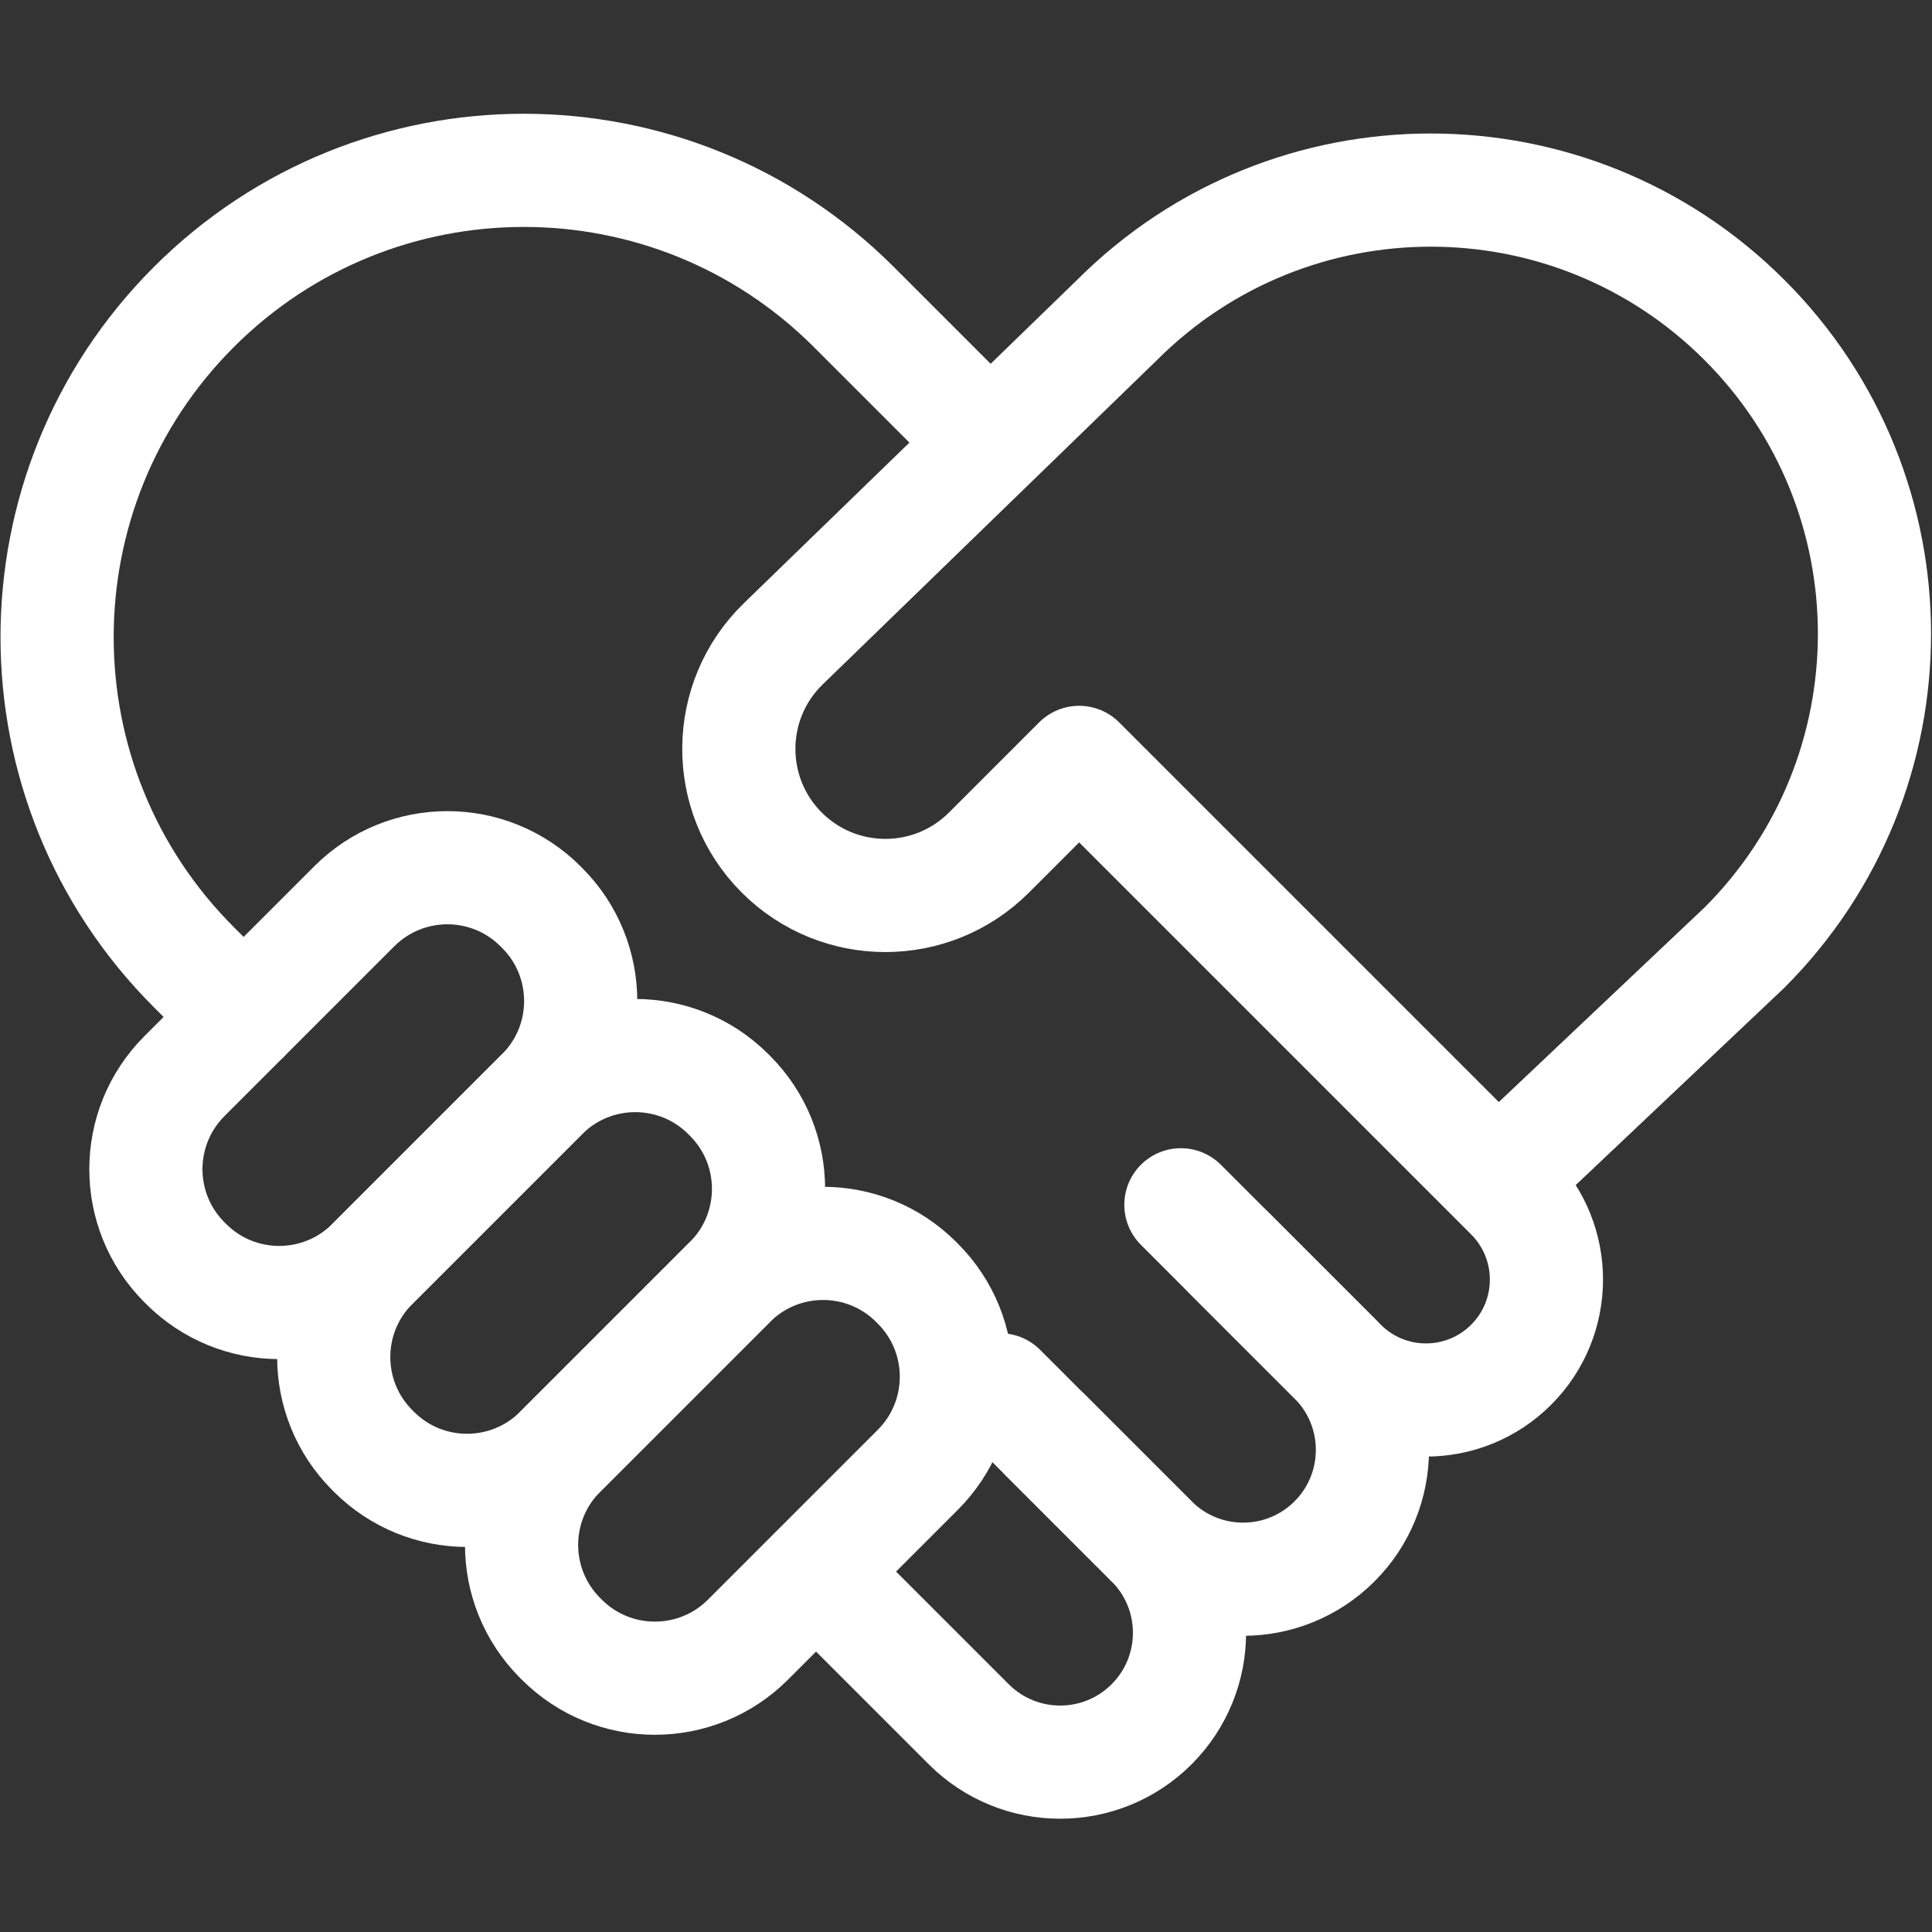 <svg xmlns="http://www.w3.org/2000/svg" version="1.1" xmlns:xlink="http://www.w3.org/1999/xlink" width="512" height="512" x="0" y="0" viewBox="0 0 682.667 682.667" style="enable-background:new 0 0 512 512" xml:space="preserve" class=""><rect x="0" y="0" width="682.667" height="682.667" fill="#333333" stroke="none"/><g><defs><clipPath id="a" clipPathUnits="userSpaceOnUse"><path d="M0 512h512V0H0Z" fill="#ffffff" opacity="1" data-original="#000000"></path></clipPath><clipPath id="b" clipPathUnits="userSpaceOnUse"><path d="M0 512h512V0H0Z" fill="#ffffff" opacity="1" data-original="#000000"></path></clipPath></defs><g clip-path="url(#a)" transform="matrix(1.333 0 0 -1.333 0 682.667)"><path d="M0 0h-.013c121.979 146.222-76.485 317.498-202.992 191.487C-340.885 322.441-523.738 134.556-405.998 0c2.02-2.113 123.985-129.595 177.883-185.931 13.698-14.318 36.52-14.32 50.219-.002L0 0Z" style="stroke-width:30;stroke-linecap:round;stroke-linejoin:round;stroke-miterlimit:10;stroke-dasharray:none;stroke-opacity:1" transform="translate(-73.193 236.423)" fill="none" stroke="#ffffff" stroke-width="30" stroke-linecap="round" stroke-linejoin="round" stroke-miterlimit="10" stroke-dasharray="none" stroke-opacity="" data-original="#000000" opacity="1" class=""></path></g><g clip-path="url(#b)" transform="matrix(1.333 0 0 -1.333 0 682.667)"><path d="m0 0 65.42 61.867c45.934 45.933 45.934 120.406 0 166.34v0c-45.934 45.934-120.407 45.934-166.341 0l-88.41-85.776c-15.596-15.091-15.801-40.034-.456-55.379 15.169-15.169 39.763-15.169 54.931 0l23.902 23.902L3.564-3.564c12.468-12.468 12.468-32.682 0-45.15-12.467-12.468-32.681-12.468-45.149 0L-83.981-6.318" style="stroke-width:30;stroke-linecap:round;stroke-linejoin:round;stroke-miterlimit:10;stroke-dasharray:none;stroke-opacity:1" transform="translate(397.008 199.084)" fill="none" stroke="#ffffff" stroke-width="30" stroke-linecap="round" stroke-linejoin="round" stroke-miterlimit="10" stroke-dasharray="none" stroke-opacity="" data-original="#000000" opacity="1" class=""></path><path d="m0 0 27.945-27.945c13.388-13.388 35.093-13.388 48.481 0 13.387 13.387 13.387 35.092 0 48.48L48.333 48.628" style="stroke-width:30;stroke-linecap:round;stroke-linejoin:round;stroke-miterlimit:10;stroke-dasharray:none;stroke-opacity:1" transform="translate(277.331 131.5)" fill="none" stroke="#ffffff" stroke-width="30" stroke-linecap="round" stroke-linejoin="round" stroke-miterlimit="10" stroke-dasharray="none" stroke-opacity="" data-original="#000000" opacity="1" class=""></path><path d="m0 0-35.886 35.885c-48.317 48.318-126.655 48.318-174.972 0v0c-48.319-48.318-48.319-126.656 0-174.973l13.192-13.193" style="stroke-width:30;stroke-linecap:round;stroke-linejoin:round;stroke-miterlimit:10;stroke-dasharray:none;stroke-opacity:1" transform="translate(262.231 394.85)" fill="none" stroke="#ffffff" stroke-width="30" stroke-linecap="round" stroke-linejoin="round" stroke-miterlimit="10" stroke-dasharray="none" stroke-opacity="" data-original="#000000" opacity="1" class=""></path><path d="m0 0 .442-.443c13.628-13.627 35.722-13.627 49.35 0l45.023 45.024c13.627 13.627 13.627 35.721 0 49.349l-.443.443C80.745 108 58.65 108 45.023 94.373L0 49.349C-13.628 35.722-13.628 13.627 0 0Z" style="stroke-width:30;stroke-linecap:round;stroke-linejoin:round;stroke-miterlimit:10;stroke-dasharray:none;stroke-opacity:1" transform="translate(148.477 77.939)" fill="none" stroke="#ffffff" stroke-width="30" stroke-linecap="round" stroke-linejoin="round" stroke-miterlimit="10" stroke-dasharray="none" stroke-opacity="" data-original="#000000" opacity="1" class=""></path><path d="m0 0 .442-.443c13.628-13.627 35.722-13.627 49.35 0l45.023 45.024c13.627 13.627 13.627 35.721 0 49.349l-.443.443C80.745 108 58.65 108 45.023 94.373L0 49.349C-13.628 35.722-13.628 13.627 0 0Z" style="stroke-width:30;stroke-linecap:round;stroke-linejoin:round;stroke-miterlimit:10;stroke-dasharray:none;stroke-opacity:1" transform="translate(98.685 127.731)" fill="none" stroke="#ffffff" stroke-width="30" stroke-linecap="round" stroke-linejoin="round" stroke-miterlimit="10" stroke-dasharray="none" stroke-opacity="" data-original="#000000" opacity="1" class=""></path><path d="m0 0 .442-.443c13.628-13.627 35.722-13.627 49.35 0l45.023 45.024c13.627 13.627 13.627 35.721 0 49.349l-.443.443C80.745 108 58.65 108 45.023 94.373L0 49.349C-13.628 35.722-13.628 13.627 0 0Z" style="stroke-width:30;stroke-linecap:round;stroke-linejoin:round;stroke-miterlimit:10;stroke-dasharray:none;stroke-opacity:1" transform="translate(48.893 177.523)" fill="none" stroke="#ffffff" stroke-width="30" stroke-linecap="round" stroke-linejoin="round" stroke-miterlimit="10" stroke-dasharray="none" stroke-opacity="" data-original="#000000" opacity="1" class=""></path><path d="m0 0 40.422-40.422c13.388-13.388 35.093-13.388 48.48 0 13.388 13.387 13.388 35.093 0 48.481L48.729 48.232" style="stroke-width:30;stroke-linecap:round;stroke-linejoin:round;stroke-miterlimit:10;stroke-dasharray:none;stroke-opacity:1" transform="translate(216.366 95.49)" fill="none" stroke="#ffffff" stroke-width="30" stroke-linecap="round" stroke-linejoin="round" stroke-miterlimit="10" stroke-dasharray="none" stroke-opacity="" data-original="#000000" opacity="1" class=""></path></g></g></svg>